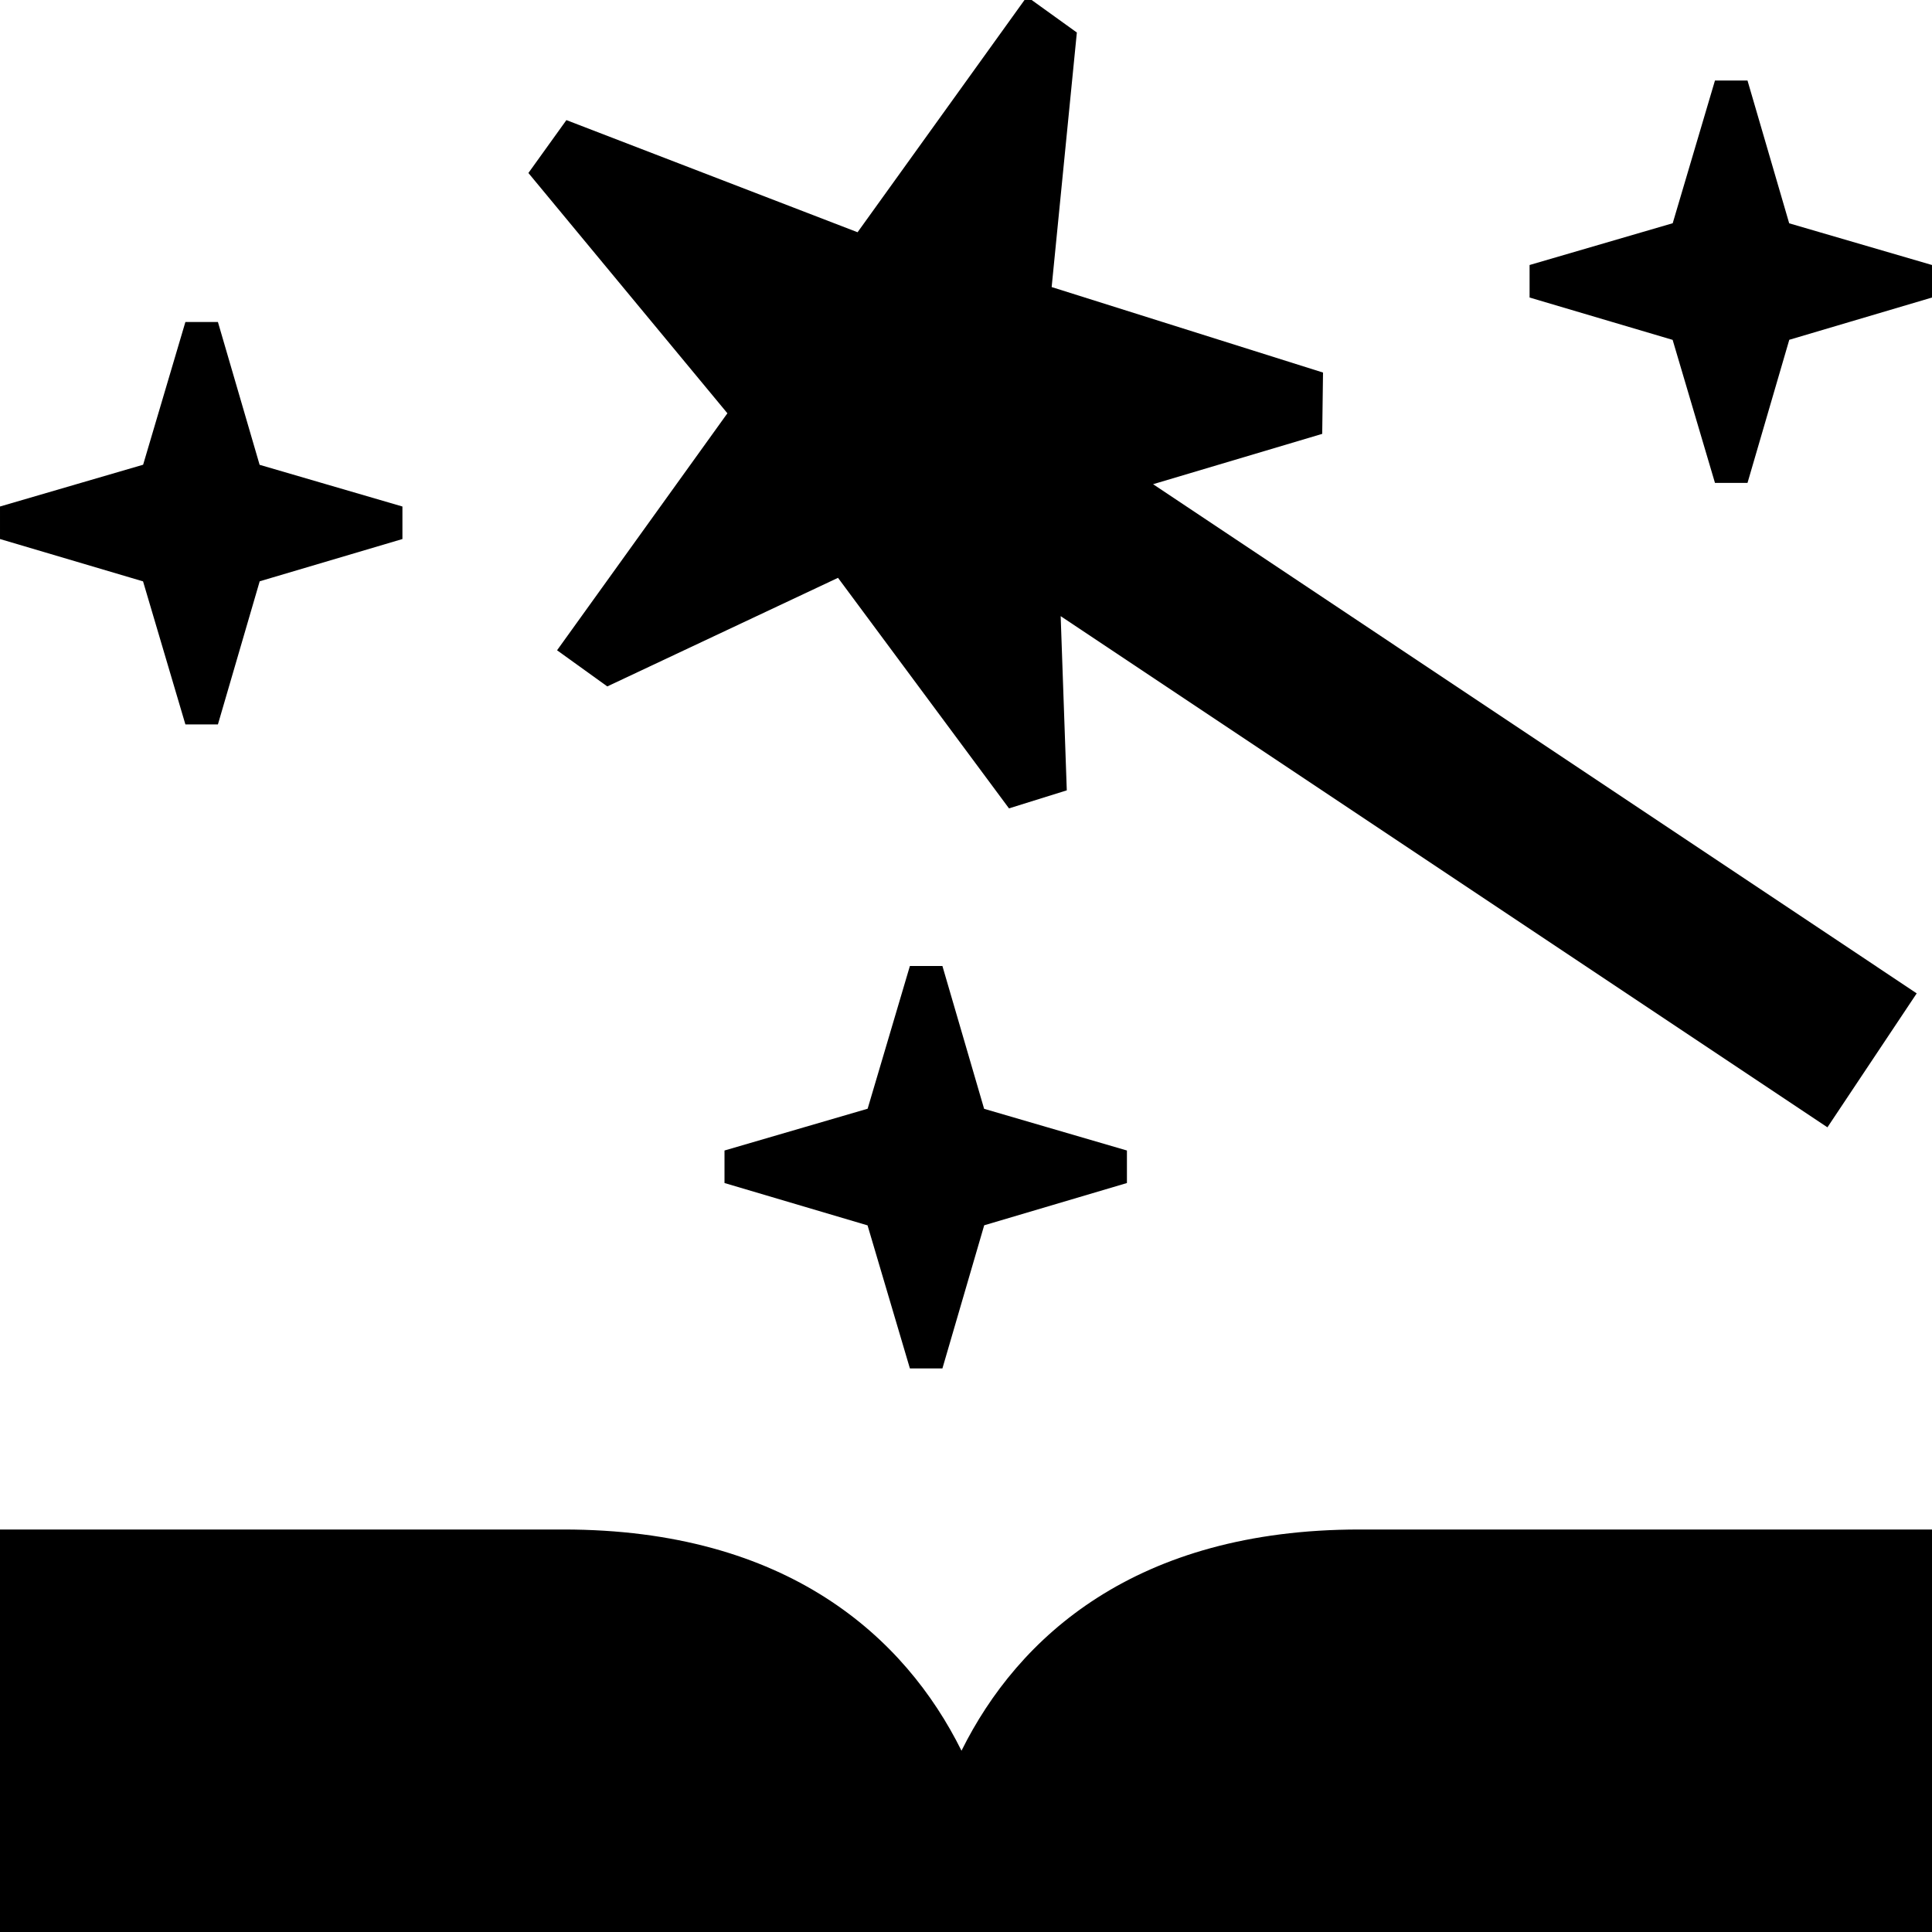 <?xml version="1.0" encoding="UTF-8"?>
<svg xmlns="http://www.w3.org/2000/svg" id="Layer_1" data-name="Layer 1" viewBox="0 0 24 24">
  <path d="m24,19v5H0v-5h7c2.778,0,4.242,1.334,4.944,2.748.702-1.414,2.166-2.748,4.944-2.748h7.111Zm-1.774-16.226l-.518-1.774h-.404l-.525,1.773-1.778.519v.404l1.777.526.526,1.777h.404l.519-1.778,1.773-.525v-.404l-1.774-.518ZM2.707,4h-.404l-.525,1.773-1.778.519v.404l1.777.526.526,1.777h.404l.519-1.778,1.773-.525v-.404l-1.774-.518-.518-1.774Zm9,8h-.404l-.525,1.773-1.778.519v.404l1.777.526.526,1.777h.404l.519-1.778,1.773-.525v-.404l-1.774-.518-.518-1.774Zm4.718-6.61l.01-.762-3.371-1.062.313-3.162-.62-.446-2.104,2.927-3.617-1.393-.472.657,2.472,2.985-2.116,2.944.624.449,2.866-1.349,2.124,2.864.718-.224-.076-2.164,9.525,6.35,1.109-1.664-9.486-6.325,2.1-.625Z"/>
</svg>
